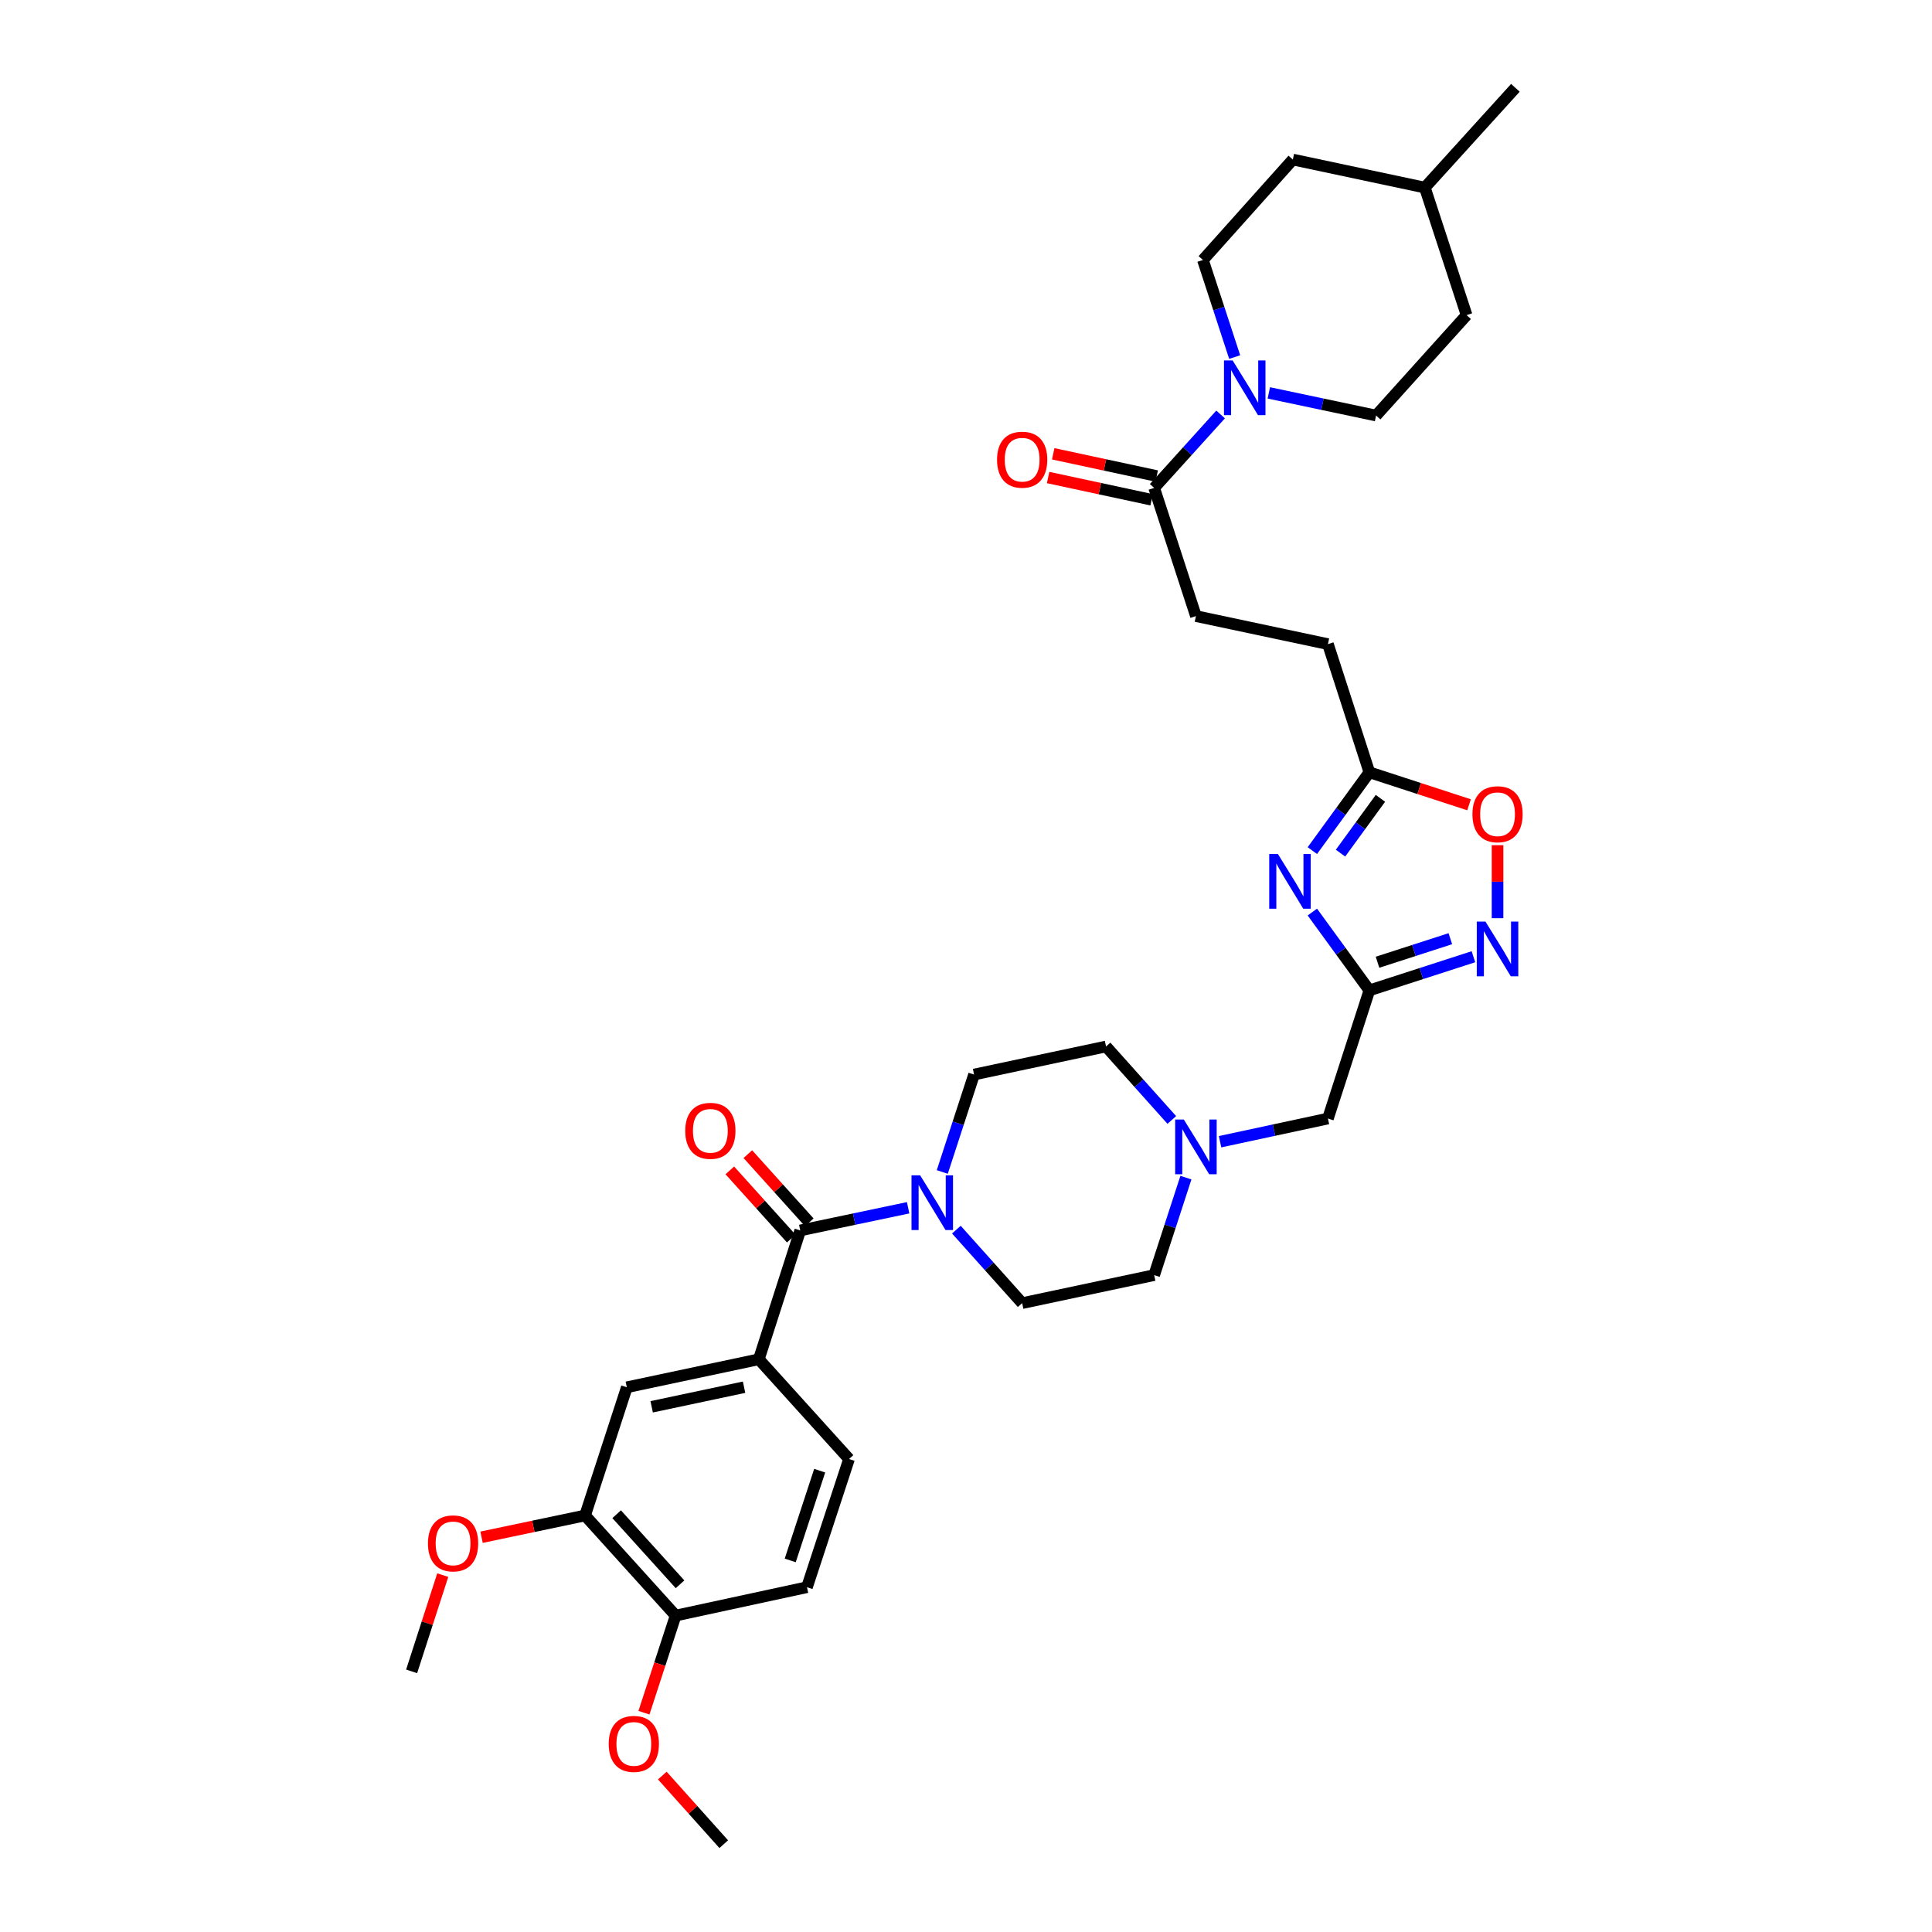 <?xml version='1.0' encoding='iso-8859-1'?>
<svg version='1.1' baseProfile='full'
              xmlns='http://www.w3.org/2000/svg'
                      xmlns:rdkit='http://www.rdkit.org/xml'
                      xmlns:xlink='http://www.w3.org/1999/xlink'
                  xml:space='preserve'
width='1000px' height='1000px' viewBox='0 0 1000 1000'>
<!-- END OF HEADER -->
<rect style='opacity:1.0;fill:#FFFFFF;stroke:none' width='1000' height='1000' x='0' y='0'> </rect>
<path class='bond-0' d='M 679.271,472.083 L 694.028,492.349' style='fill:none;fill-rule:evenodd;stroke:#0000FF;stroke-width:6px;stroke-linecap:butt;stroke-linejoin:miter;stroke-opacity:1' />
<path class='bond-0' d='M 694.028,492.349 L 708.784,512.614' style='fill:none;fill-rule:evenodd;stroke:#000000;stroke-width:6px;stroke-linecap:butt;stroke-linejoin:miter;stroke-opacity:1' />
<path class='bond-6' d='M 679.271,440.272 L 694.028,420.006' style='fill:none;fill-rule:evenodd;stroke:#0000FF;stroke-width:6px;stroke-linecap:butt;stroke-linejoin:miter;stroke-opacity:1' />
<path class='bond-6' d='M 694.028,420.006 L 708.784,399.74' style='fill:none;fill-rule:evenodd;stroke:#000000;stroke-width:6px;stroke-linecap:butt;stroke-linejoin:miter;stroke-opacity:1' />
<path class='bond-6' d='M 693.85,441.585 L 704.18,427.399' style='fill:none;fill-rule:evenodd;stroke:#0000FF;stroke-width:6px;stroke-linecap:butt;stroke-linejoin:miter;stroke-opacity:1' />
<path class='bond-6' d='M 704.18,427.399 L 714.509,413.213' style='fill:none;fill-rule:evenodd;stroke:#000000;stroke-width:6px;stroke-linecap:butt;stroke-linejoin:miter;stroke-opacity:1' />
<path class='bond-2' d='M 708.784,512.614 L 735.711,503.909' style='fill:none;fill-rule:evenodd;stroke:#000000;stroke-width:6px;stroke-linecap:butt;stroke-linejoin:miter;stroke-opacity:1' />
<path class='bond-2' d='M 735.711,503.909 L 762.639,495.203' style='fill:none;fill-rule:evenodd;stroke:#0000FF;stroke-width:6px;stroke-linecap:butt;stroke-linejoin:miter;stroke-opacity:1' />
<path class='bond-2' d='M 712.999,498.053 L 731.848,491.959' style='fill:none;fill-rule:evenodd;stroke:#000000;stroke-width:6px;stroke-linecap:butt;stroke-linejoin:miter;stroke-opacity:1' />
<path class='bond-2' d='M 731.848,491.959 L 750.697,485.865' style='fill:none;fill-rule:evenodd;stroke:#0000FF;stroke-width:6px;stroke-linecap:butt;stroke-linejoin:miter;stroke-opacity:1' />
<path class='bond-12' d='M 708.784,512.614 L 687.337,578.952' style='fill:none;fill-rule:evenodd;stroke:#000000;stroke-width:6px;stroke-linecap:butt;stroke-linejoin:miter;stroke-opacity:1' />
<path class='bond-1' d='M 414.208,636.875 L 442.128,631.008' style='fill:none;fill-rule:evenodd;stroke:#000000;stroke-width:6px;stroke-linecap:butt;stroke-linejoin:miter;stroke-opacity:1' />
<path class='bond-1' d='M 442.128,631.008 L 470.048,625.14' style='fill:none;fill-rule:evenodd;stroke:#0000FF;stroke-width:6px;stroke-linecap:butt;stroke-linejoin:miter;stroke-opacity:1' />
<path class='bond-5' d='M 414.208,636.875 L 392.774,703.554' style='fill:none;fill-rule:evenodd;stroke:#000000;stroke-width:6px;stroke-linecap:butt;stroke-linejoin:miter;stroke-opacity:1' />
<path class='bond-13' d='M 418.873,632.672 L 402.977,615.029' style='fill:none;fill-rule:evenodd;stroke:#000000;stroke-width:6px;stroke-linecap:butt;stroke-linejoin:miter;stroke-opacity:1' />
<path class='bond-13' d='M 402.977,615.029 L 387.081,597.386' style='fill:none;fill-rule:evenodd;stroke:#FF0000;stroke-width:6px;stroke-linecap:butt;stroke-linejoin:miter;stroke-opacity:1' />
<path class='bond-13' d='M 409.542,641.078 L 393.647,623.435' style='fill:none;fill-rule:evenodd;stroke:#000000;stroke-width:6px;stroke-linecap:butt;stroke-linejoin:miter;stroke-opacity:1' />
<path class='bond-13' d='M 393.647,623.435 L 377.751,605.792' style='fill:none;fill-rule:evenodd;stroke:#FF0000;stroke-width:6px;stroke-linecap:butt;stroke-linejoin:miter;stroke-opacity:1' />
<path class='bond-34' d='M 775.122,475.262 L 775.122,456.366' style='fill:none;fill-rule:evenodd;stroke:#0000FF;stroke-width:6px;stroke-linecap:butt;stroke-linejoin:miter;stroke-opacity:1' />
<path class='bond-34' d='M 775.122,456.366 L 775.122,437.47' style='fill:none;fill-rule:evenodd;stroke:#FF0000;stroke-width:6px;stroke-linecap:butt;stroke-linejoin:miter;stroke-opacity:1' />
<path class='bond-3' d='M 487.721,606.612 L 495.945,581.395' style='fill:none;fill-rule:evenodd;stroke:#0000FF;stroke-width:6px;stroke-linecap:butt;stroke-linejoin:miter;stroke-opacity:1' />
<path class='bond-3' d='M 495.945,581.395 L 504.169,556.179' style='fill:none;fill-rule:evenodd;stroke:#000000;stroke-width:6px;stroke-linecap:butt;stroke-linejoin:miter;stroke-opacity:1' />
<path class='bond-35' d='M 495.018,636.462 L 512.044,655.482' style='fill:none;fill-rule:evenodd;stroke:#0000FF;stroke-width:6px;stroke-linecap:butt;stroke-linejoin:miter;stroke-opacity:1' />
<path class='bond-35' d='M 512.044,655.482 L 529.07,674.502' style='fill:none;fill-rule:evenodd;stroke:#000000;stroke-width:6px;stroke-linecap:butt;stroke-linejoin:miter;stroke-opacity:1' />
<path class='bond-4' d='M 631.781,214.526 L 614.588,233.532' style='fill:none;fill-rule:evenodd;stroke:#0000FF;stroke-width:6px;stroke-linecap:butt;stroke-linejoin:miter;stroke-opacity:1' />
<path class='bond-4' d='M 614.588,233.532 L 597.396,252.539' style='fill:none;fill-rule:evenodd;stroke:#000000;stroke-width:6px;stroke-linecap:butt;stroke-linejoin:miter;stroke-opacity:1' />
<path class='bond-17' d='M 639.067,184.821 L 630.85,159.697' style='fill:none;fill-rule:evenodd;stroke:#0000FF;stroke-width:6px;stroke-linecap:butt;stroke-linejoin:miter;stroke-opacity:1' />
<path class='bond-17' d='M 630.85,159.697 L 622.632,134.572' style='fill:none;fill-rule:evenodd;stroke:#000000;stroke-width:6px;stroke-linecap:butt;stroke-linejoin:miter;stroke-opacity:1' />
<path class='bond-18' d='M 656.745,203.358 L 684.498,209.222' style='fill:none;fill-rule:evenodd;stroke:#0000FF;stroke-width:6px;stroke-linecap:butt;stroke-linejoin:miter;stroke-opacity:1' />
<path class='bond-18' d='M 684.498,209.222 L 712.252,215.087' style='fill:none;fill-rule:evenodd;stroke:#000000;stroke-width:6px;stroke-linecap:butt;stroke-linejoin:miter;stroke-opacity:1' />
<path class='bond-10' d='M 392.774,703.554 L 324.448,718.053' style='fill:none;fill-rule:evenodd;stroke:#000000;stroke-width:6px;stroke-linecap:butt;stroke-linejoin:miter;stroke-opacity:1' />
<path class='bond-10' d='M 385.132,718.014 L 337.304,728.163' style='fill:none;fill-rule:evenodd;stroke:#000000;stroke-width:6px;stroke-linecap:butt;stroke-linejoin:miter;stroke-opacity:1' />
<path class='bond-19' d='M 392.774,703.554 L 439.464,755.184' style='fill:none;fill-rule:evenodd;stroke:#000000;stroke-width:6px;stroke-linecap:butt;stroke-linejoin:miter;stroke-opacity:1' />
<path class='bond-8' d='M 708.784,399.74 L 734.581,408.148' style='fill:none;fill-rule:evenodd;stroke:#000000;stroke-width:6px;stroke-linecap:butt;stroke-linejoin:miter;stroke-opacity:1' />
<path class='bond-8' d='M 734.581,408.148 L 760.377,416.556' style='fill:none;fill-rule:evenodd;stroke:#FF0000;stroke-width:6px;stroke-linecap:butt;stroke-linejoin:miter;stroke-opacity:1' />
<path class='bond-25' d='M 708.784,399.74 L 687.337,333.396' style='fill:none;fill-rule:evenodd;stroke:#000000;stroke-width:6px;stroke-linecap:butt;stroke-linejoin:miter;stroke-opacity:1' />
<path class='bond-7' d='M 597.396,252.539 L 619.011,318.891' style='fill:none;fill-rule:evenodd;stroke:#000000;stroke-width:6px;stroke-linecap:butt;stroke-linejoin:miter;stroke-opacity:1' />
<path class='bond-20' d='M 598.716,246.4 L 571.926,240.642' style='fill:none;fill-rule:evenodd;stroke:#000000;stroke-width:6px;stroke-linecap:butt;stroke-linejoin:miter;stroke-opacity:1' />
<path class='bond-20' d='M 571.926,240.642 L 545.137,234.883' style='fill:none;fill-rule:evenodd;stroke:#FF0000;stroke-width:6px;stroke-linecap:butt;stroke-linejoin:miter;stroke-opacity:1' />
<path class='bond-20' d='M 596.076,258.678 L 569.287,252.92' style='fill:none;fill-rule:evenodd;stroke:#000000;stroke-width:6px;stroke-linecap:butt;stroke-linejoin:miter;stroke-opacity:1' />
<path class='bond-20' d='M 569.287,252.92 L 542.498,247.162' style='fill:none;fill-rule:evenodd;stroke:#FF0000;stroke-width:6px;stroke-linecap:butt;stroke-linejoin:miter;stroke-opacity:1' />
<path class='bond-9' d='M 631.498,590.954 L 659.417,584.953' style='fill:none;fill-rule:evenodd;stroke:#0000FF;stroke-width:6px;stroke-linecap:butt;stroke-linejoin:miter;stroke-opacity:1' />
<path class='bond-9' d='M 659.417,584.953 L 687.337,578.952' style='fill:none;fill-rule:evenodd;stroke:#000000;stroke-width:6px;stroke-linecap:butt;stroke-linejoin:miter;stroke-opacity:1' />
<path class='bond-23' d='M 613.83,609.543 L 605.613,634.766' style='fill:none;fill-rule:evenodd;stroke:#0000FF;stroke-width:6px;stroke-linecap:butt;stroke-linejoin:miter;stroke-opacity:1' />
<path class='bond-23' d='M 605.613,634.766 L 597.396,659.99' style='fill:none;fill-rule:evenodd;stroke:#000000;stroke-width:6px;stroke-linecap:butt;stroke-linejoin:miter;stroke-opacity:1' />
<path class='bond-24' d='M 606.527,579.692 L 589.504,560.676' style='fill:none;fill-rule:evenodd;stroke:#0000FF;stroke-width:6px;stroke-linecap:butt;stroke-linejoin:miter;stroke-opacity:1' />
<path class='bond-24' d='M 589.504,560.676 L 572.481,541.66' style='fill:none;fill-rule:evenodd;stroke:#000000;stroke-width:6px;stroke-linecap:butt;stroke-linejoin:miter;stroke-opacity:1' />
<path class='bond-11' d='M 324.448,718.053 L 302.834,784.404' style='fill:none;fill-rule:evenodd;stroke:#000000;stroke-width:6px;stroke-linecap:butt;stroke-linejoin:miter;stroke-opacity:1' />
<path class='bond-26' d='M 302.834,784.404 L 276.043,790.037' style='fill:none;fill-rule:evenodd;stroke:#000000;stroke-width:6px;stroke-linecap:butt;stroke-linejoin:miter;stroke-opacity:1' />
<path class='bond-26' d='M 276.043,790.037 L 249.253,795.669' style='fill:none;fill-rule:evenodd;stroke:#FF0000;stroke-width:6px;stroke-linecap:butt;stroke-linejoin:miter;stroke-opacity:1' />
<path class='bond-37' d='M 302.834,784.404 L 349.705,836.222' style='fill:none;fill-rule:evenodd;stroke:#000000;stroke-width:6px;stroke-linecap:butt;stroke-linejoin:miter;stroke-opacity:1' />
<path class='bond-37' d='M 319.178,783.752 L 351.988,820.025' style='fill:none;fill-rule:evenodd;stroke:#000000;stroke-width:6px;stroke-linecap:butt;stroke-linejoin:miter;stroke-opacity:1' />
<path class='bond-14' d='M 349.705,836.222 L 417.689,821.536' style='fill:none;fill-rule:evenodd;stroke:#000000;stroke-width:6px;stroke-linecap:butt;stroke-linejoin:miter;stroke-opacity:1' />
<path class='bond-29' d='M 349.705,836.222 L 341.507,861.359' style='fill:none;fill-rule:evenodd;stroke:#000000;stroke-width:6px;stroke-linecap:butt;stroke-linejoin:miter;stroke-opacity:1' />
<path class='bond-29' d='M 341.507,861.359 L 333.309,886.495' style='fill:none;fill-rule:evenodd;stroke:#FF0000;stroke-width:6px;stroke-linecap:butt;stroke-linejoin:miter;stroke-opacity:1' />
<path class='bond-15' d='M 504.169,556.179 L 572.481,541.66' style='fill:none;fill-rule:evenodd;stroke:#000000;stroke-width:6px;stroke-linecap:butt;stroke-linejoin:miter;stroke-opacity:1' />
<path class='bond-16' d='M 529.07,674.502 L 597.396,659.99' style='fill:none;fill-rule:evenodd;stroke:#000000;stroke-width:6px;stroke-linecap:butt;stroke-linejoin:miter;stroke-opacity:1' />
<path class='bond-28' d='M 622.632,134.572 L 669.169,82.579' style='fill:none;fill-rule:evenodd;stroke:#000000;stroke-width:6px;stroke-linecap:butt;stroke-linejoin:miter;stroke-opacity:1' />
<path class='bond-27' d='M 712.252,215.087 L 759.109,163.108' style='fill:none;fill-rule:evenodd;stroke:#000000;stroke-width:6px;stroke-linecap:butt;stroke-linejoin:miter;stroke-opacity:1' />
<path class='bond-22' d='M 439.464,755.184 L 417.689,821.536' style='fill:none;fill-rule:evenodd;stroke:#000000;stroke-width:6px;stroke-linecap:butt;stroke-linejoin:miter;stroke-opacity:1' />
<path class='bond-22' d='M 424.266,761.221 L 409.023,807.667' style='fill:none;fill-rule:evenodd;stroke:#000000;stroke-width:6px;stroke-linecap:butt;stroke-linejoin:miter;stroke-opacity:1' />
<path class='bond-21' d='M 619.011,318.891 L 687.337,333.396' style='fill:none;fill-rule:evenodd;stroke:#000000;stroke-width:6px;stroke-linecap:butt;stroke-linejoin:miter;stroke-opacity:1' />
<path class='bond-31' d='M 229.172,815.272 L 221.116,840.186' style='fill:none;fill-rule:evenodd;stroke:#FF0000;stroke-width:6px;stroke-linecap:butt;stroke-linejoin:miter;stroke-opacity:1' />
<path class='bond-31' d='M 221.116,840.186 L 213.06,865.1' style='fill:none;fill-rule:evenodd;stroke:#000000;stroke-width:6px;stroke-linecap:butt;stroke-linejoin:miter;stroke-opacity:1' />
<path class='bond-30' d='M 759.109,163.108 L 737.494,97.098' style='fill:none;fill-rule:evenodd;stroke:#000000;stroke-width:6px;stroke-linecap:butt;stroke-linejoin:miter;stroke-opacity:1' />
<path class='bond-36' d='M 669.169,82.579 L 737.494,97.098' style='fill:none;fill-rule:evenodd;stroke:#000000;stroke-width:6px;stroke-linecap:butt;stroke-linejoin:miter;stroke-opacity:1' />
<path class='bond-32' d='M 342.814,919.03 L 358.71,936.788' style='fill:none;fill-rule:evenodd;stroke:#FF0000;stroke-width:6px;stroke-linecap:butt;stroke-linejoin:miter;stroke-opacity:1' />
<path class='bond-32' d='M 358.71,936.788 L 374.606,954.545' style='fill:none;fill-rule:evenodd;stroke:#000000;stroke-width:6px;stroke-linecap:butt;stroke-linejoin:miter;stroke-opacity:1' />
<path class='bond-33' d='M 737.494,97.098 L 784.366,45.455' style='fill:none;fill-rule:evenodd;stroke:#000000;stroke-width:6px;stroke-linecap:butt;stroke-linejoin:miter;stroke-opacity:1' />
<path  class='atom-0' d='M 661.429 442.017
L 670.709 457.017
Q 671.629 458.497, 673.109 461.177
Q 674.589 463.857, 674.669 464.017
L 674.669 442.017
L 678.429 442.017
L 678.429 470.337
L 674.549 470.337
L 664.589 453.937
Q 663.429 452.017, 662.189 449.817
Q 660.989 447.617, 660.629 446.937
L 660.629 470.337
L 656.949 470.337
L 656.949 442.017
L 661.429 442.017
' fill='#0000FF'/>
<path  class='atom-3' d='M 768.862 477.007
L 778.142 492.007
Q 779.062 493.487, 780.542 496.167
Q 782.022 498.847, 782.102 499.007
L 782.102 477.007
L 785.862 477.007
L 785.862 505.327
L 781.982 505.327
L 772.022 488.927
Q 770.862 487.007, 769.622 484.807
Q 768.422 482.607, 768.062 481.927
L 768.062 505.327
L 764.382 505.327
L 764.382 477.007
L 768.862 477.007
' fill='#0000FF'/>
<path  class='atom-4' d='M 476.273 608.356
L 485.553 623.356
Q 486.473 624.836, 487.953 627.516
Q 489.433 630.196, 489.513 630.356
L 489.513 608.356
L 493.273 608.356
L 493.273 636.676
L 489.393 636.676
L 479.433 620.276
Q 478.273 618.356, 477.033 616.156
Q 475.833 613.956, 475.473 613.276
L 475.473 636.676
L 471.793 636.676
L 471.793 608.356
L 476.273 608.356
' fill='#0000FF'/>
<path  class='atom-5' d='M 638.008 186.561
L 647.288 201.561
Q 648.208 203.041, 649.688 205.721
Q 651.168 208.401, 651.248 208.561
L 651.248 186.561
L 655.008 186.561
L 655.008 214.881
L 651.128 214.881
L 641.168 198.481
Q 640.008 196.561, 638.768 194.361
Q 637.568 192.161, 637.208 191.481
L 637.208 214.881
L 633.528 214.881
L 633.528 186.561
L 638.008 186.561
' fill='#0000FF'/>
<path  class='atom-9' d='M 762.122 421.442
Q 762.122 414.642, 765.482 410.842
Q 768.842 407.042, 775.122 407.042
Q 781.402 407.042, 784.762 410.842
Q 788.122 414.642, 788.122 421.442
Q 788.122 428.322, 784.722 432.242
Q 781.322 436.122, 775.122 436.122
Q 768.882 436.122, 765.482 432.242
Q 762.122 428.362, 762.122 421.442
M 775.122 432.922
Q 779.442 432.922, 781.762 430.042
Q 784.122 427.122, 784.122 421.442
Q 784.122 415.882, 781.762 413.082
Q 779.442 410.242, 775.122 410.242
Q 770.802 410.242, 768.442 413.042
Q 766.122 415.842, 766.122 421.442
Q 766.122 427.162, 768.442 430.042
Q 770.802 432.922, 775.122 432.922
' fill='#FF0000'/>
<path  class='atom-10' d='M 612.751 579.478
L 622.031 594.478
Q 622.951 595.958, 624.431 598.638
Q 625.911 601.318, 625.991 601.478
L 625.991 579.478
L 629.751 579.478
L 629.751 607.798
L 625.871 607.798
L 615.911 591.398
Q 614.751 589.478, 613.511 587.278
Q 612.311 585.078, 611.951 584.398
L 611.951 607.798
L 608.271 607.798
L 608.271 579.478
L 612.751 579.478
' fill='#0000FF'/>
<path  class='atom-14' d='M 354.678 585.311
Q 354.678 578.511, 358.038 574.711
Q 361.398 570.911, 367.678 570.911
Q 373.958 570.911, 377.318 574.711
Q 380.678 578.511, 380.678 585.311
Q 380.678 592.191, 377.278 596.111
Q 373.878 599.991, 367.678 599.991
Q 361.438 599.991, 358.038 596.111
Q 354.678 592.231, 354.678 585.311
M 367.678 596.791
Q 371.998 596.791, 374.318 593.911
Q 376.678 590.991, 376.678 585.311
Q 376.678 579.751, 374.318 576.951
Q 371.998 574.111, 367.678 574.111
Q 363.358 574.111, 360.998 576.911
Q 358.678 579.711, 358.678 585.311
Q 358.678 591.031, 360.998 593.911
Q 363.358 596.791, 367.678 596.791
' fill='#FF0000'/>
<path  class='atom-21' d='M 516.07 237.933
Q 516.07 231.133, 519.43 227.333
Q 522.79 223.533, 529.07 223.533
Q 535.35 223.533, 538.71 227.333
Q 542.07 231.133, 542.07 237.933
Q 542.07 244.813, 538.67 248.733
Q 535.27 252.613, 529.07 252.613
Q 522.83 252.613, 519.43 248.733
Q 516.07 244.853, 516.07 237.933
M 529.07 249.413
Q 533.39 249.413, 535.71 246.533
Q 538.07 243.613, 538.07 237.933
Q 538.07 232.373, 535.71 229.573
Q 533.39 226.733, 529.07 226.733
Q 524.75 226.733, 522.39 229.533
Q 520.07 232.333, 520.07 237.933
Q 520.07 243.653, 522.39 246.533
Q 524.75 249.413, 529.07 249.413
' fill='#FF0000'/>
<path  class='atom-27' d='M 221.508 798.85
Q 221.508 792.05, 224.868 788.25
Q 228.228 784.45, 234.508 784.45
Q 240.788 784.45, 244.148 788.25
Q 247.508 792.05, 247.508 798.85
Q 247.508 805.73, 244.108 809.65
Q 240.708 813.53, 234.508 813.53
Q 228.268 813.53, 224.868 809.65
Q 221.508 805.77, 221.508 798.85
M 234.508 810.33
Q 238.828 810.33, 241.148 807.45
Q 243.508 804.53, 243.508 798.85
Q 243.508 793.29, 241.148 790.49
Q 238.828 787.65, 234.508 787.65
Q 230.188 787.65, 227.828 790.45
Q 225.508 793.25, 225.508 798.85
Q 225.508 804.57, 227.828 807.45
Q 230.188 810.33, 234.508 810.33
' fill='#FF0000'/>
<path  class='atom-30' d='M 315.069 902.64
Q 315.069 895.84, 318.429 892.04
Q 321.789 888.24, 328.069 888.24
Q 334.349 888.24, 337.709 892.04
Q 341.069 895.84, 341.069 902.64
Q 341.069 909.52, 337.669 913.44
Q 334.269 917.32, 328.069 917.32
Q 321.829 917.32, 318.429 913.44
Q 315.069 909.56, 315.069 902.64
M 328.069 914.12
Q 332.389 914.12, 334.709 911.24
Q 337.069 908.32, 337.069 902.64
Q 337.069 897.08, 334.709 894.28
Q 332.389 891.44, 328.069 891.44
Q 323.749 891.44, 321.389 894.24
Q 319.069 897.04, 319.069 902.64
Q 319.069 908.36, 321.389 911.24
Q 323.749 914.12, 328.069 914.12
' fill='#FF0000'/>
</svg>
